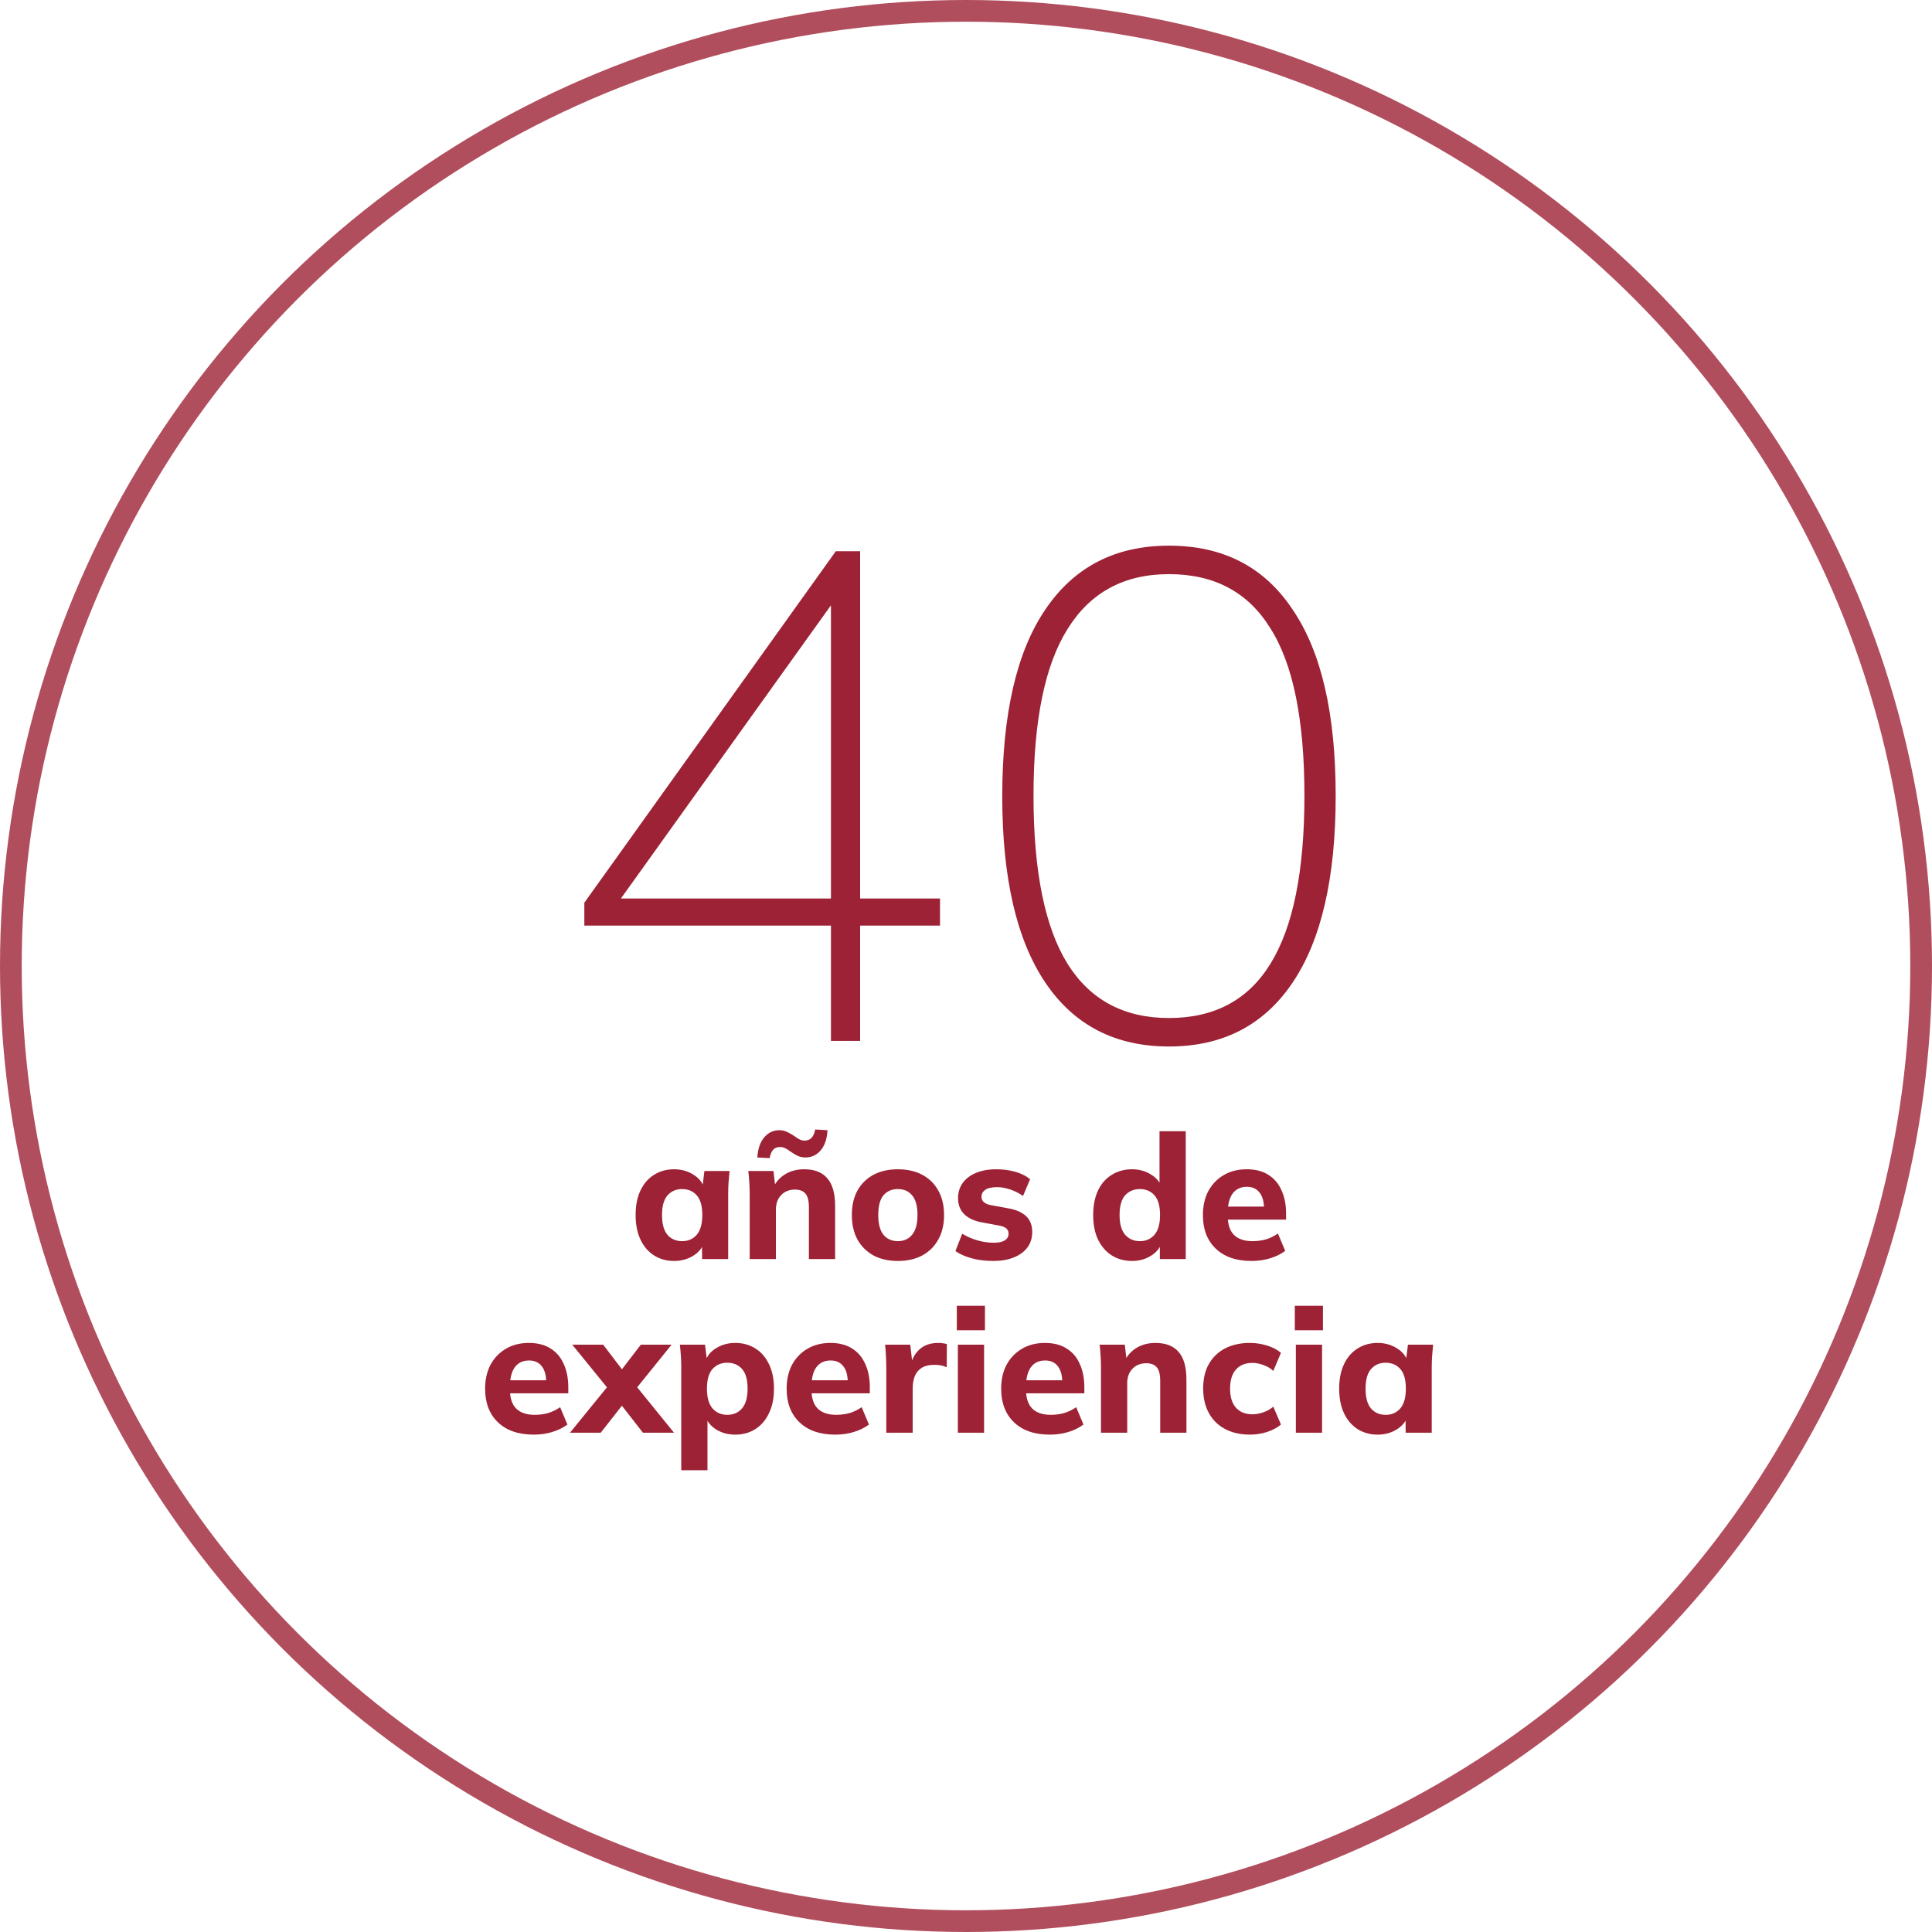 <svg width="178" height="178" viewBox="0 0 178 178" fill="none" xmlns="http://www.w3.org/2000/svg">
<circle opacity="0.8" cx="89" cy="89" r="88" stroke="#9D2235" stroke-width="2"/>
<path d="M62.113 116.176C61.409 116.176 60.79 116.005 60.257 115.664C59.723 115.323 59.307 114.837 59.009 114.208C58.71 113.579 58.561 112.821 58.561 111.936C58.561 111.061 58.71 110.309 59.009 109.68C59.307 109.051 59.723 108.571 60.257 108.24C60.79 107.899 61.409 107.728 62.113 107.728C62.763 107.728 63.345 107.888 63.857 108.208C64.379 108.517 64.721 108.939 64.881 109.472H64.705L64.897 107.888H67.217C67.185 108.24 67.153 108.597 67.121 108.96C67.099 109.312 67.089 109.659 67.089 110V116H64.689L64.673 114.48H64.865C64.694 114.992 64.353 115.403 63.841 115.712C63.329 116.021 62.753 116.176 62.113 116.176ZM62.849 114.352C63.403 114.352 63.851 114.155 64.193 113.76C64.534 113.365 64.705 112.757 64.705 111.936C64.705 111.115 64.534 110.512 64.193 110.128C63.851 109.744 63.403 109.552 62.849 109.552C62.294 109.552 61.846 109.744 61.505 110.128C61.163 110.512 60.993 111.115 60.993 111.936C60.993 112.757 61.158 113.365 61.489 113.76C61.83 114.155 62.283 114.352 62.849 114.352ZM69.07 116V110C69.07 109.659 69.059 109.312 69.038 108.96C69.017 108.597 68.985 108.24 68.942 107.888H71.262L71.438 109.392H71.246C71.513 108.859 71.891 108.448 72.382 108.16C72.873 107.872 73.444 107.728 74.094 107.728C75.043 107.728 75.753 108.005 76.222 108.56C76.702 109.104 76.942 109.952 76.942 111.104V116H74.526V111.216C74.526 110.629 74.419 110.213 74.206 109.968C73.993 109.723 73.673 109.6 73.246 109.6C72.713 109.6 72.286 109.771 71.966 110.112C71.646 110.443 71.486 110.891 71.486 111.456V116H69.07ZM70.91 106.704L69.774 106.64C69.828 105.829 70.041 105.211 70.414 104.784C70.787 104.347 71.251 104.128 71.806 104.128C72.052 104.128 72.275 104.176 72.478 104.272C72.681 104.357 72.91 104.485 73.166 104.656C73.379 104.816 73.555 104.928 73.694 104.992C73.844 105.056 73.987 105.088 74.126 105.088C74.659 105.088 74.985 104.747 75.102 104.064L76.238 104.128C76.195 104.939 75.982 105.563 75.598 106C75.225 106.427 74.761 106.64 74.206 106.64C73.972 106.64 73.748 106.597 73.534 106.512C73.321 106.416 73.086 106.277 72.83 106.096C72.627 105.947 72.457 105.84 72.318 105.776C72.18 105.712 72.035 105.68 71.886 105.68C71.588 105.68 71.364 105.771 71.214 105.952C71.065 106.133 70.963 106.384 70.91 106.704ZM82.723 116.176C81.859 116.176 81.107 116.005 80.467 115.664C79.837 115.312 79.347 114.821 78.995 114.192C78.653 113.563 78.483 112.811 78.483 111.936C78.483 111.072 78.653 110.325 78.995 109.696C79.347 109.067 79.837 108.581 80.467 108.24C81.107 107.899 81.859 107.728 82.723 107.728C83.587 107.728 84.339 107.899 84.979 108.24C85.619 108.581 86.109 109.067 86.451 109.696C86.803 110.325 86.979 111.072 86.979 111.936C86.979 112.811 86.803 113.563 86.451 114.192C86.109 114.821 85.619 115.312 84.979 115.664C84.339 116.005 83.587 116.176 82.723 116.176ZM82.723 114.352C83.277 114.352 83.715 114.155 84.035 113.76C84.365 113.365 84.531 112.757 84.531 111.936C84.531 111.115 84.365 110.512 84.035 110.128C83.715 109.744 83.277 109.552 82.723 109.552C82.168 109.552 81.725 109.744 81.395 110.128C81.075 110.512 80.915 111.115 80.915 111.936C80.915 112.757 81.075 113.365 81.395 113.76C81.725 114.155 82.168 114.352 82.723 114.352ZM91.531 116.176C90.805 116.176 90.144 116.096 89.547 115.936C88.95 115.776 88.443 115.552 88.027 115.264L88.651 113.664C89.067 113.92 89.525 114.123 90.027 114.272C90.539 114.421 91.046 114.496 91.547 114.496C92.016 114.496 92.363 114.421 92.587 114.272C92.811 114.123 92.923 113.92 92.923 113.664C92.923 113.451 92.848 113.285 92.699 113.168C92.56 113.051 92.341 112.965 92.043 112.912L90.395 112.608C89.701 112.469 89.174 112.213 88.811 111.84C88.448 111.467 88.267 110.981 88.267 110.384C88.267 109.861 88.406 109.403 88.683 109.008C88.971 108.603 89.382 108.288 89.915 108.064C90.448 107.84 91.072 107.728 91.787 107.728C92.395 107.728 92.971 107.803 93.515 107.952C94.059 108.101 94.523 108.331 94.907 108.64L94.251 110.192C93.92 109.947 93.536 109.749 93.099 109.6C92.672 109.451 92.261 109.376 91.867 109.376C91.355 109.376 90.987 109.461 90.763 109.632C90.539 109.792 90.427 110 90.427 110.256C90.427 110.448 90.491 110.608 90.619 110.736C90.757 110.864 90.966 110.96 91.243 111.024L92.907 111.328C93.621 111.456 94.165 111.696 94.539 112.048C94.912 112.4 95.099 112.885 95.099 113.504C95.099 114.069 94.95 114.549 94.651 114.944C94.352 115.339 93.931 115.643 93.387 115.856C92.853 116.069 92.235 116.176 91.531 116.176ZM104.301 116.176C103.597 116.176 102.973 116.005 102.429 115.664C101.896 115.323 101.474 114.837 101.165 114.208C100.866 113.579 100.717 112.821 100.717 111.936C100.717 111.061 100.866 110.309 101.165 109.68C101.464 109.051 101.885 108.571 102.429 108.24C102.973 107.899 103.597 107.728 104.301 107.728C104.941 107.728 105.512 107.883 106.013 108.192C106.525 108.491 106.866 108.896 107.037 109.408H106.829V104.224H109.245V116H106.861V114.416H107.069C106.898 114.949 106.557 115.376 106.045 115.696C105.533 116.016 104.952 116.176 104.301 116.176ZM105.021 114.352C105.576 114.352 106.024 114.155 106.365 113.76C106.706 113.365 106.877 112.757 106.877 111.936C106.877 111.115 106.706 110.512 106.365 110.128C106.024 109.744 105.576 109.552 105.021 109.552C104.466 109.552 104.013 109.744 103.661 110.128C103.32 110.512 103.149 111.115 103.149 111.936C103.149 112.757 103.32 113.365 103.661 113.76C104.013 114.155 104.466 114.352 105.021 114.352ZM115.306 116.176C113.898 116.176 112.8 115.797 112.01 115.04C111.221 114.283 110.826 113.253 110.826 111.952C110.826 111.109 110.992 110.373 111.322 109.744C111.664 109.115 112.133 108.624 112.73 108.272C113.338 107.909 114.048 107.728 114.858 107.728C115.658 107.728 116.325 107.899 116.858 108.24C117.402 108.581 117.808 109.061 118.074 109.68C118.352 110.288 118.49 110.997 118.49 111.808V112.368H112.81V111.168H116.73L116.458 111.392C116.458 110.72 116.32 110.213 116.042 109.872C115.776 109.52 115.386 109.344 114.874 109.344C114.309 109.344 113.872 109.552 113.562 109.968C113.264 110.384 113.114 110.981 113.114 111.76V112.016C113.114 112.805 113.306 113.392 113.69 113.776C114.085 114.16 114.65 114.352 115.386 114.352C115.824 114.352 116.234 114.299 116.618 114.192C117.013 114.075 117.386 113.893 117.738 113.648L118.41 115.248C118.005 115.547 117.536 115.776 117.002 115.936C116.48 116.096 115.914 116.176 115.306 116.176ZM49.174 132.176C47.766 132.176 46.667 131.797 45.878 131.04C45.088 130.283 44.694 129.253 44.694 127.952C44.694 127.109 44.859 126.373 45.19 125.744C45.531 125.115 46 124.624 46.598 124.272C47.206 123.909 47.915 123.728 48.726 123.728C49.526 123.728 50.192 123.899 50.726 124.24C51.27 124.581 51.675 125.061 51.942 125.68C52.219 126.288 52.358 126.997 52.358 127.808V128.368H46.678V127.168H50.598L50.326 127.392C50.326 126.72 50.187 126.213 49.91 125.872C49.643 125.52 49.254 125.344 48.742 125.344C48.176 125.344 47.739 125.552 47.43 125.968C47.131 126.384 46.982 126.981 46.982 127.76V128.016C46.982 128.805 47.174 129.392 47.558 129.776C47.952 130.16 48.518 130.352 49.254 130.352C49.691 130.352 50.102 130.299 50.486 130.192C50.88 130.075 51.254 129.893 51.606 129.648L52.278 131.248C51.872 131.547 51.403 131.776 50.87 131.936C50.347 132.096 49.782 132.176 49.174 132.176ZM52.515 132L56.355 127.28V128.352L52.723 123.888H55.571L57.731 126.72H56.867L59.043 123.888H61.875L58.259 128.368V127.264L62.099 132H59.235L56.867 128.96H57.731L55.347 132H52.515ZM62.765 135.456V126C62.765 125.659 62.755 125.312 62.733 124.96C62.712 124.597 62.68 124.24 62.637 123.888H64.957L65.149 125.472H64.973C65.133 124.939 65.469 124.517 65.981 124.208C66.493 123.888 67.08 123.728 67.741 123.728C68.445 123.728 69.064 123.899 69.597 124.24C70.131 124.571 70.547 125.051 70.845 125.68C71.155 126.309 71.309 127.061 71.309 127.936C71.309 128.821 71.155 129.579 70.845 130.208C70.547 130.837 70.131 131.323 69.597 131.664C69.064 132.005 68.445 132.176 67.741 132.176C67.091 132.176 66.509 132.021 65.997 131.712C65.496 131.403 65.16 130.992 64.989 130.48H65.181V135.456H62.765ZM67.005 130.352C67.571 130.352 68.024 130.155 68.365 129.76C68.707 129.365 68.877 128.757 68.877 127.936C68.877 127.115 68.707 126.512 68.365 126.128C68.024 125.744 67.571 125.552 67.005 125.552C66.451 125.552 65.997 125.744 65.645 126.128C65.304 126.512 65.133 127.115 65.133 127.936C65.133 128.757 65.304 129.365 65.645 129.76C65.997 130.155 66.451 130.352 67.005 130.352ZM76.955 132.176C75.547 132.176 74.448 131.797 73.659 131.04C72.87 130.283 72.475 129.253 72.475 127.952C72.475 127.109 72.64 126.373 72.971 125.744C73.312 125.115 73.781 124.624 74.379 124.272C74.987 123.909 75.696 123.728 76.507 123.728C77.307 123.728 77.974 123.899 78.507 124.24C79.051 124.581 79.456 125.061 79.723 125.68C80 126.288 80.139 126.997 80.139 127.808V128.368H74.459V127.168H78.379L78.107 127.392C78.107 126.72 77.968 126.213 77.691 125.872C77.424 125.52 77.035 125.344 76.523 125.344C75.957 125.344 75.52 125.552 75.211 125.968C74.912 126.384 74.763 126.981 74.763 127.76V128.016C74.763 128.805 74.955 129.392 75.339 129.776C75.734 130.16 76.299 130.352 77.035 130.352C77.472 130.352 77.883 130.299 78.267 130.192C78.662 130.075 79.035 129.893 79.387 129.648L80.059 131.248C79.653 131.547 79.184 131.776 78.651 131.936C78.128 132.096 77.563 132.176 76.955 132.176ZM81.656 132V126.032C81.656 125.68 81.645 125.323 81.624 124.96C81.613 124.597 81.586 124.24 81.544 123.888H83.864L84.136 126.256H83.768C83.874 125.68 84.045 125.205 84.28 124.832C84.525 124.459 84.824 124.181 85.176 124C85.538 123.819 85.949 123.728 86.408 123.728C86.61 123.728 86.77 123.739 86.888 123.76C87.005 123.771 87.122 123.797 87.24 123.84L87.224 125.968C87 125.872 86.808 125.813 86.648 125.792C86.498 125.76 86.306 125.744 86.072 125.744C85.624 125.744 85.25 125.829 84.952 126C84.664 126.171 84.445 126.421 84.296 126.752C84.157 127.083 84.088 127.483 84.088 127.952V132H81.656ZM88.25 132V123.888H90.666V132H88.25ZM88.154 122.56V120.304H90.746V122.56H88.154ZM96.72 132.176C95.312 132.176 94.214 131.797 93.424 131.04C92.635 130.283 92.24 129.253 92.24 127.952C92.24 127.109 92.406 126.373 92.736 125.744C93.078 125.115 93.547 124.624 94.144 124.272C94.752 123.909 95.462 123.728 96.272 123.728C97.072 123.728 97.739 123.899 98.272 124.24C98.816 124.581 99.222 125.061 99.488 125.68C99.766 126.288 99.904 126.997 99.904 127.808V128.368H94.224V127.168H98.144L97.872 127.392C97.872 126.72 97.734 126.213 97.456 125.872C97.19 125.52 96.8 125.344 96.288 125.344C95.723 125.344 95.286 125.552 94.976 125.968C94.678 126.384 94.528 126.981 94.528 127.76V128.016C94.528 128.805 94.72 129.392 95.104 129.776C95.499 130.16 96.064 130.352 96.8 130.352C97.238 130.352 97.648 130.299 98.032 130.192C98.427 130.075 98.8 129.893 99.152 129.648L99.824 131.248C99.419 131.547 98.95 131.776 98.416 131.936C97.894 132.096 97.328 132.176 96.72 132.176ZM101.437 132V126C101.437 125.659 101.427 125.312 101.405 124.96C101.384 124.597 101.352 124.24 101.309 123.888H103.629L103.805 125.392H103.613C103.88 124.859 104.259 124.448 104.749 124.16C105.24 123.872 105.811 123.728 106.461 123.728C107.411 123.728 108.12 124.005 108.589 124.56C109.069 125.104 109.309 125.952 109.309 127.104V132H106.893V127.216C106.893 126.629 106.787 126.213 106.573 125.968C106.36 125.723 106.04 125.6 105.613 125.6C105.08 125.6 104.653 125.771 104.333 126.112C104.013 126.443 103.853 126.891 103.853 127.456V132H101.437ZM115.154 132.176C114.29 132.176 113.532 132.005 112.882 131.664C112.231 131.323 111.73 130.832 111.378 130.192C111.026 129.552 110.85 128.795 110.85 127.92C110.85 127.035 111.026 126.283 111.378 125.664C111.74 125.035 112.242 124.555 112.882 124.224C113.532 123.893 114.29 123.728 115.154 123.728C115.698 123.728 116.226 123.808 116.738 123.968C117.26 124.128 117.687 124.352 118.018 124.64L117.314 126.304C117.047 126.059 116.738 125.877 116.386 125.76C116.044 125.632 115.714 125.568 115.394 125.568C114.743 125.568 114.236 125.771 113.874 126.176C113.511 126.581 113.33 127.168 113.33 127.936C113.33 128.704 113.511 129.291 113.874 129.696C114.236 130.101 114.743 130.304 115.394 130.304C115.703 130.304 116.028 130.245 116.37 130.128C116.722 130.011 117.036 129.835 117.314 129.6L118.018 131.248C117.676 131.536 117.244 131.765 116.722 131.936C116.21 132.096 115.687 132.176 115.154 132.176ZM119.39 132V123.888H121.806V132H119.39ZM119.294 122.56V120.304H121.886V122.56H119.294ZM126.933 132.176C126.229 132.176 125.61 132.005 125.077 131.664C124.544 131.323 124.128 130.837 123.829 130.208C123.53 129.579 123.381 128.821 123.381 127.936C123.381 127.061 123.53 126.309 123.829 125.68C124.128 125.051 124.544 124.571 125.077 124.24C125.61 123.899 126.229 123.728 126.933 123.728C127.584 123.728 128.165 123.888 128.677 124.208C129.2 124.517 129.541 124.939 129.701 125.472H129.525L129.717 123.888H132.037C132.005 124.24 131.973 124.597 131.941 124.96C131.92 125.312 131.909 125.659 131.909 126V132H129.509L129.493 130.48H129.685C129.514 130.992 129.173 131.403 128.661 131.712C128.149 132.021 127.573 132.176 126.933 132.176ZM127.669 130.352C128.224 130.352 128.672 130.155 129.013 129.76C129.354 129.365 129.525 128.757 129.525 127.936C129.525 127.115 129.354 126.512 129.013 126.128C128.672 125.744 128.224 125.552 127.669 125.552C127.114 125.552 126.666 125.744 126.325 126.128C125.984 126.512 125.813 127.115 125.813 127.936C125.813 128.757 125.978 129.365 126.309 129.76C126.65 130.155 127.104 130.352 127.669 130.352Z" fill="#9D2235"/>
<path d="M76.557 95.904V85.281H53.837V83.168L77.005 50.785H79.245V82.784H86.605V85.281H79.245V95.904H76.557ZM76.557 82.784V53.984H77.837L56.653 83.552V82.784H76.557ZM107.7 96.416C102.751 96.416 98.953 94.454 96.308 90.528C93.663 86.603 92.34 80.886 92.34 73.376C92.34 65.782 93.663 60.043 96.308 56.16C98.953 52.235 102.751 50.273 107.7 50.273C112.692 50.273 116.489 52.235 119.092 56.16C121.737 60.043 123.06 65.76 123.06 73.312C123.06 80.865 121.737 86.603 119.092 90.528C116.447 94.454 112.649 96.416 107.7 96.416ZM107.7 93.793C111.881 93.793 114.996 92.129 117.044 88.8C119.135 85.43 120.18 80.267 120.18 73.312C120.18 66.315 119.135 61.174 117.044 57.889C114.996 54.56 111.881 52.897 107.7 52.897C103.561 52.897 100.447 54.582 98.356 57.953C96.265 61.281 95.22 66.4 95.22 73.312C95.22 80.267 96.265 85.43 98.356 88.8C100.447 92.129 103.561 93.793 107.7 93.793Z" fill="#9D2235"/>
</svg>
